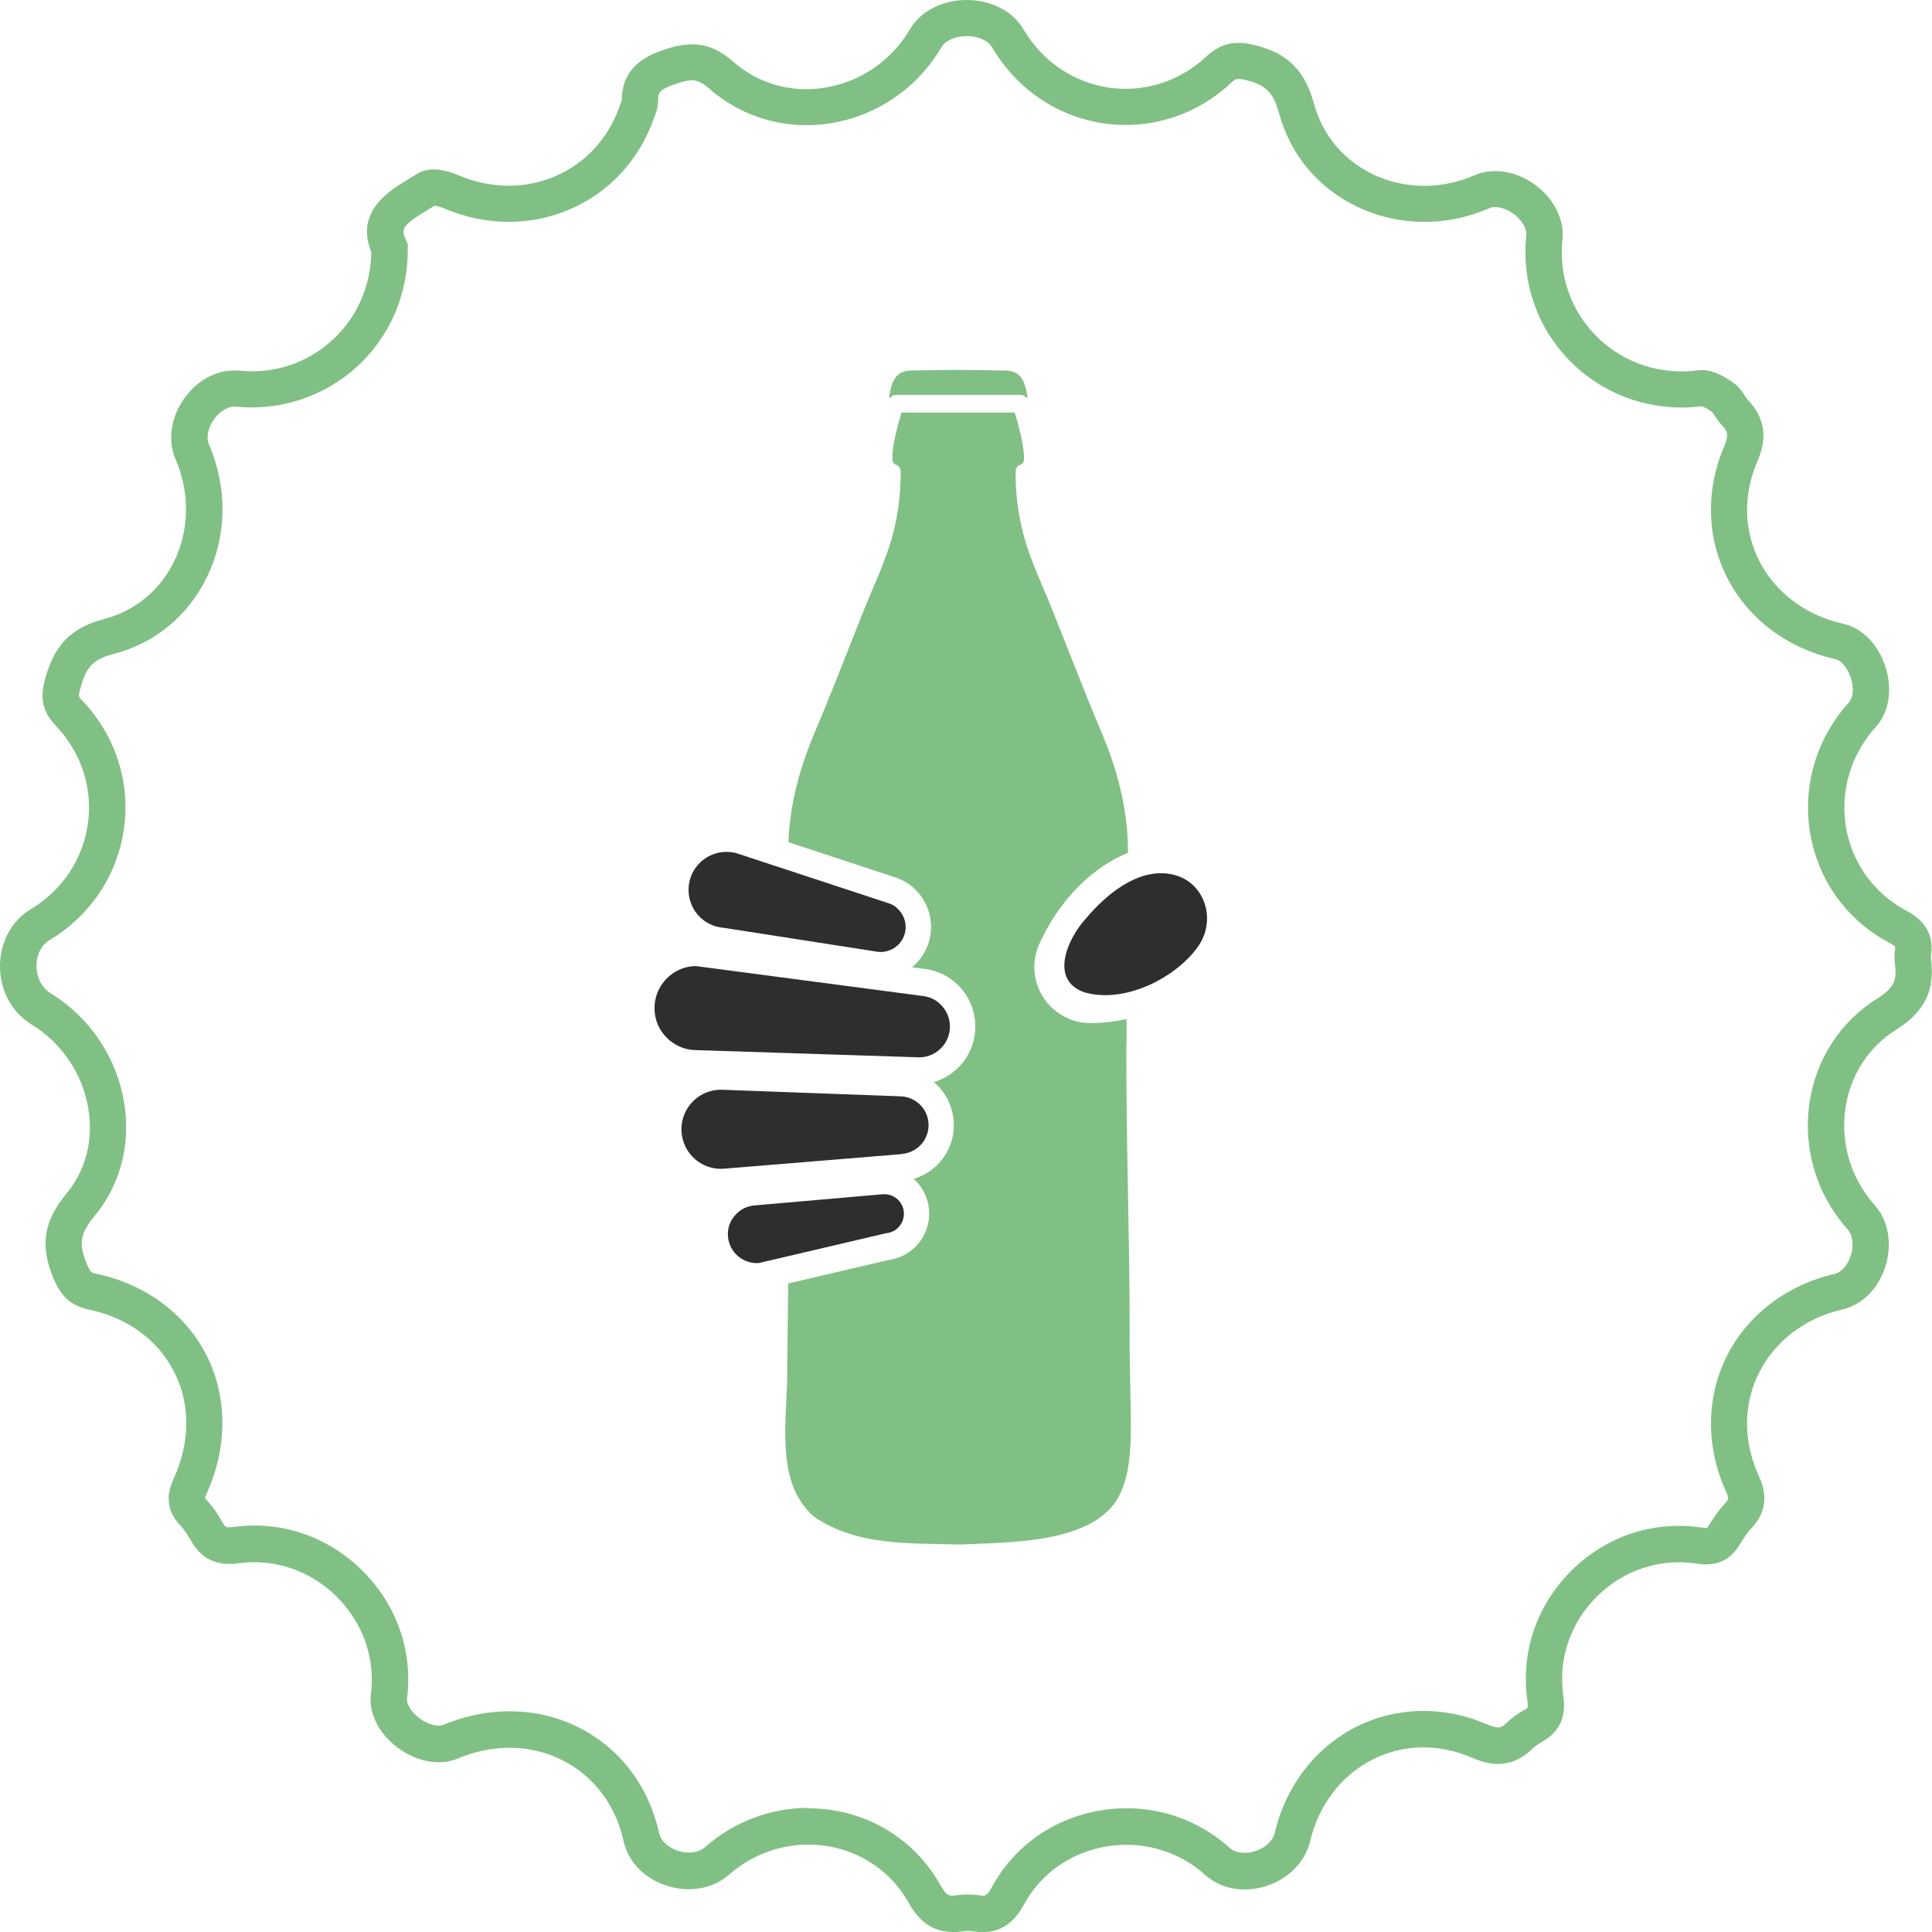 <?xml version="1.0" encoding="UTF-8"?>
<svg id="Ebene_2" data-name="Ebene 2" xmlns="http://www.w3.org/2000/svg" viewBox="0 0 220 220">
  <defs>
    <style>
      .cls-1 {
        fill: #2f2d30;
      }

      .cls-1, .cls-2 {
        stroke-width: 0px;
      }

      .cls-2 {
        fill: #81c084;
      }
    </style>
  </defs>
  <g id="NEU_NEU" data-name="NEU NEU">
    <g>
      <path class="cls-2" d="M108.49,220c-2.8,0-4.2-1.87-5.03-3.35-1.91-3.41-5.24-5.74-9.13-6.41-4.07-.69-8.2.49-11.34,3.25-1.81,1.6-4.53,2.07-7.09,1.23-2.54-.83-4.37-2.72-4.88-5.04-.91-4.1-3.34-7.35-6.84-9.17-3.65-1.89-7.93-1.99-12.06-.26-2.07.87-4.71.37-6.9-1.29-2.13-1.62-3.25-3.88-2.98-6.04.51-4.09-.91-8.14-3.91-11.11-2.99-2.97-7.06-4.35-11.14-3.8-2.51.34-4.24-.47-5.43-2.55-.35-.61-.77-1.29-1.25-1.79-2.13-2.21-1.1-4.49-.71-5.34,1.87-4.14,1.89-8.43.04-12.09-1.84-3.64-5.28-6.17-9.69-7.11-2.34-.5-3.31-1.79-4.06-3.56-1.56-3.71-1.13-6.51,1.48-9.66,2.2-2.65,3.08-6.08,2.49-9.66-.65-3.97-3.01-7.46-6.46-9.59C1.32,115.27-.01,112.77,0,109.97c.02-2.72,1.33-5.13,3.52-6.45,3.59-2.15,5.95-5.72,6.5-9.8.54-4.04-.79-8.07-3.65-11.06-1.46-1.52-1.84-3.07-1.28-5.17.91-3.38,2.4-5.87,6.76-7,3.52-.92,6.35-3.24,7.97-6.55,1.75-3.59,1.82-7.84.17-11.64-.93-2.16-.53-4.85,1.05-7.01,1.58-2.16,3.91-3.31,6.22-3.08,3.94.39,7.69-.84,10.57-3.47,2.81-2.57,4.39-6.12,4.45-10.04-1.86-4.61,2.01-6.95,4.12-8.23.36-.22.72-.44,1.07-.66,1.41-.93,3.37-.43,4.77.16,3.68,1.56,7.63,1.57,11.1.05,3.36-1.48,5.91-4.26,7.18-7.82.04-.11.08-.22.13-.34.05-.13.12-.32.15-.41,0-4.23,3.49-5.36,5.17-5.9,3.05-.98,5.24-.55,7.57,1.51,2.8,2.47,6.58,3.54,10.36,2.93,4.07-.65,7.62-3.08,9.73-6.67,1.2-2.05,3.67-3.32,6.45-3.32h0c2.78,0,5.26,1.28,6.46,3.33,2.13,3.63,5.68,6.06,9.74,6.65,4.01.58,8.04-.7,11.06-3.52,2-1.87,3.85-1.74,5.56-1.32,3.73.92,5.68,2.87,6.74,6.72.98,3.55,3.36,6.39,6.7,7.99,3.58,1.71,7.8,1.75,11.56.11,2.09-.91,4.73-.5,6.9,1.08,2.16,1.59,3.36,3.98,3.12,6.26-.44,4.16,1.02,8.21,3.99,11.11,3.02,2.95,7.2,4.32,11.44,3.76,1.64-.21,3.16.82,3.98,1.38.68.46,1.09,1.09,1.39,1.55.11.17.24.36.31.44,2.53,2.64,1.83,5.26,1.08,7.01-1.64,3.82-1.55,7.86.25,11.38,1.83,3.57,5.29,6.16,9.5,7.09,2.18.48,4.04,2.38,4.85,4.94.81,2.56.39,5.17-1.1,6.81-2.87,3.17-4.1,7.35-3.39,11.49.7,4.03,3.17,7.46,6.78,9.4.93.5,3.39,1.82,2.88,5.15-.02.13-.02.27,0,.38.49,3.57-.73,6.05-3.97,8.07-3.13,1.95-5.24,5.22-5.77,8.97-.57,3.99.64,7.99,3.32,10.98,1.57,1.75,2.05,4.43,1.23,7-.8,2.55-2.63,4.38-4.89,4.9-4.26.98-7.73,3.63-9.52,7.26-1.79,3.62-1.79,7.77,0,11.7.66,1.46,1.3,3.67-.84,5.96-.43.46-.85,1.04-1.32,1.83-1.11,1.84-2.66,2.54-4.88,2.2-4.18-.65-8.32.7-11.37,3.71-3.04,3-4.45,7.12-3.86,11.3.22,1.58.21,3.84-2.45,5.29-.39.21-.78.5-1.13.84-2.52,2.41-5.09,1.7-6.81.96-3.78-1.64-7.79-1.57-11.3.19-3.56,1.79-6.16,5.18-7.13,9.31-.56,2.36-2.49,4.32-5.05,5.12-2.55.8-5.14.32-6.92-1.29-3.06-2.75-7.17-3.92-11.28-3.22-4.02.69-7.42,3.08-9.32,6.57-.86,1.57-2.38,3.6-5.72,3.1-.45-.07-.92-.07-1.34,0-.38.06-.74.08-1.07.08ZM92.03,205.91c.99,0,2,.08,2.99.25,5.13.88,9.52,3.96,12.04,8.46.77,1.37,1.11,1.31,1.87,1.2.83-.13,1.72-.12,2.58,0,.65.1.86.13,1.47-.99,2.52-4.61,6.99-7.76,12.26-8.66,5.37-.92,10.74.62,14.75,4.22.81.73,2.04.69,2.92.41.92-.29,1.99-1,2.26-2.12,1.25-5.33,4.64-9.72,9.3-12.06,4.55-2.29,9.95-2.39,14.8-.29,1.42.62,1.73.4,2.3-.15.61-.59,1.31-1.1,2.02-1.48.28-.15.35-.24.35-.25h0s.07-.18-.02-.82c-.77-5.49,1.07-10.89,5.06-14.82,3.99-3.94,9.43-5.7,14.91-4.85.29.04.44.04.5.03.03-.04.1-.12.19-.27.63-1.04,1.21-1.84,1.85-2.52.41-.44.49-.53.09-1.42-2.27-5.01-2.25-10.57.06-15.25,2.34-4.75,6.83-8.19,12.3-9.46.79-.18,1.53-1.01,1.87-2.11.37-1.16.22-2.33-.37-2.99-3.5-3.9-5.08-9.12-4.34-14.33.71-4.97,3.51-9.31,7.68-11.91,2.06-1.28,2.29-2.22,2.05-3.98-.07-.51-.07-1.05.02-1.58.04-.25.01-.34.01-.34,0,0-.1-.18-.76-.53-4.75-2.55-7.99-7.05-8.9-12.34-.93-5.4.67-10.86,4.4-14.98.49-.54.58-1.66.22-2.78-.36-1.13-1.08-2-1.8-2.16-5.41-1.2-9.89-4.57-12.28-9.25-2.34-4.56-2.47-9.99-.37-14.9.6-1.41.41-1.81-.27-2.51-.34-.36-.59-.74-.79-1.05-.09-.13-.22-.33-.28-.41-.7-.47-1.03-.62-1.18-.66-5.48.69-10.86-1.1-14.77-4.91-3.89-3.79-5.79-9.08-5.22-14.51.08-.8-.48-1.78-1.45-2.49-.96-.7-2.06-.95-2.79-.63-4.86,2.12-10.33,2.06-15-.17-4.45-2.12-7.61-5.9-8.91-10.63-.66-2.39-1.49-3.24-3.74-3.79-1.07-.26-1.2-.18-1.74.32-3.95,3.69-9.22,5.36-14.48,4.6-5.31-.77-9.94-3.93-12.71-8.65-.46-.78-1.59-1.29-2.9-1.29h0c-1.3,0-2.43.5-2.88,1.27-2.74,4.66-7.35,7.82-12.64,8.66-5,.8-10.02-.63-13.75-3.91-1.31-1.15-2-1.18-3.57-.67-2.2.71-2.31,1.06-2.3,1.99,0,.76-.24,1.4-.42,1.87-.03.08-.06.16-.09.24-1.66,4.65-5,8.28-9.41,10.22-4.53,1.99-9.64,1.98-14.38-.02-.48-.2-.91-.31-1.15-.34-.3.19-.61.38-.93.57-2.8,1.69-2.93,2.09-2.32,3.38l.19.41v.45c.05,5.27-2.01,10.08-5.8,13.54-3.7,3.38-8.72,5.04-13.77,4.54-.82-.08-1.79.47-2.47,1.4-.71.97-.94,2.12-.59,2.93,2.13,4.91,2.04,10.42-.25,15.1-2.15,4.41-5.93,7.52-10.65,8.74-2.47.64-3.14,1.62-3.8,4.06-.2.75-.16.79.27,1.24,3.73,3.91,5.47,9.18,4.76,14.47-.71,5.32-3.8,9.99-8.47,12.79-.94.56-1.51,1.66-1.51,2.92,0,1.34.6,2.51,1.61,3.14,4.47,2.75,7.52,7.29,8.37,12.44.79,4.77-.42,9.38-3.39,12.97-1.63,1.96-1.81,3.13-.85,5.42.41.97.5.99,1.11,1.12,5.58,1.19,10.14,4.58,12.52,9.29,2.39,4.73,2.4,10.44.04,15.66-.16.35-.2.52-.22.6.02.03.06.09.14.16.79.82,1.39,1.78,1.86,2.6.32.56.37.63,1.3.51,5.38-.72,10.7,1.09,14.61,4.97,3.92,3.88,5.78,9.19,5.1,14.57-.08.63.49,1.55,1.37,2.22.97.74,2.12,1.05,2.8.77,5.2-2.17,10.88-2.03,15.56.4,4.61,2.39,7.8,6.64,8.98,11.95.23,1.04,1.25,1.71,2.13,2,.92.3,2.21.35,3.07-.4,3.31-2.91,7.49-4.48,11.78-4.48ZM70.81,11.5h0s0,0,0,0Z"/>
      <path class="cls-2" d="M128.28,118.83c0-.99,0-1.91,0-2.79-1.29.29-2.67.46-4.11.46-3.52,0-6.39-2.87-6.39-6.39,0-.74.13-1.47.38-2.17.04-.11.08-.21.13-.31,2.39-5.42,6.44-9.05,10.15-10.51.02-4.31-.92-8.71-2.89-13.44-1.44-3.41-2.82-6.91-4.16-10.3-.49-1.25-.99-2.5-1.49-3.76-.34-.86-.7-1.7-1.06-2.55-.88-2.08-1.8-4.24-2.37-6.49-.55-2.15-.82-4.38-.82-6.62,0-.35,0-.85.5-1.03.46-.17.47-.45.45-1.02-.05-1.39-.65-3.67-1.05-4.93h-12.89c-.4,1.26-.99,3.54-1.04,4.89-.02.62-.01.9.45,1.07.5.18.5.68.49.98,0,2.28-.28,4.51-.82,6.66-.57,2.25-1.48,4.41-2.37,6.49-.36.85-.72,1.7-1.06,2.55-.5,1.26-1,2.51-1.49,3.77-1.34,3.39-2.72,6.89-4.16,10.29-1.79,4.28-2.73,8.3-2.88,12.22l11.95,3.94c.74.22,1.43.57,2.04,1.05,2.57,2.04,3,5.79.96,8.36-.26.33-.56.63-.89.89l1.45.19c1.18.14,2.33.62,3.28,1.38,2.85,2.27,3.33,6.43,1.06,9.29-.86,1.08-2.01,1.84-3.3,2.22,2.53,2.12,3.05,5.87,1.1,8.6-.84,1.18-2.03,2.02-3.39,2.42.85.76,1.43,1.76,1.66,2.9.28,1.4,0,2.82-.78,4-.86,1.3-2.22,2.15-3.76,2.34l-11.4,2.67c-.04,3.13-.08,6.25-.12,9.36.15,5.6-1.67,13.1,3.07,17.21,4.92,3.34,10.75,2.99,16.65,3.16,5.27-.27,14.43-.05,17.73-4.94,1.33-2.1,1.61-4.87,1.67-7.37.06-3.95-.17-7.95-.12-11.92,0-11-.42-21.86-.38-32.84Z"/>
      <g>
        <path class="cls-1" d="M133.02,99.49c-3.59-.48-7.01,2.32-9.34,5.07-2.12,2.31-4.17,6.94-.31,8.4,4.56,1.41,10.41-1.54,12.96-5.05,2.37-3.14.82-7.82-3.2-8.4l-.1-.02Z"/>
        <path class="cls-1" d="M102.06,103.32c-.3-.24-.64-.41-1.01-.51l-17.17-5.65c-1.67-.46-3.46.12-4.54,1.48-1.48,1.87-1.17,4.59.69,6.08.62.49,1.34.8,2.11.9h0l.46.06,17.39,2.71c.96.1,1.92-.3,2.52-1.06.98-1.23.77-3.02-.46-4Z"/>
        <path class="cls-1" d="M106.86,114.15c-.51-.4-1.11-.66-1.75-.73l-25.85-3.41c-1.41,0-2.78.66-3.69,1.81-.8,1-1.15,2.25-1.01,3.52.14,1.27.78,2.41,1.78,3.2.86.68,1.88,1.04,2.97,1.04h0l25.37.82c1.07,0,2.06-.49,2.73-1.32,1.2-1.51.95-3.72-.56-4.92Z"/>
        <path class="cls-1" d="M102.67,131.4c.99-.07,1.88-.57,2.46-1.37,1.05-1.48.71-3.53-.77-4.58-.54-.38-1.17-.59-1.82-.61l-20.36-.75s-.06,0-.08,0c-1.46,0-2.82.7-3.67,1.89-1.44,2.02-.97,4.83,1.05,6.28.87.62,1.92.91,2.99.82l20.2-1.66Z"/>
        <path class="cls-1" d="M83.43,138.72c-1,1.51-.59,3.56.93,4.56.62.41,1.33.6,2.07.54l14.47-3.39c.68-.06,1.29-.42,1.66-.99.33-.5.44-1.09.33-1.67-.12-.58-.46-1.08-.95-1.41-.4-.27-.86-.39-1.34-.37h-.08s-14.68,1.28-14.68,1.28c-.98.1-1.85.63-2.39,1.45Z"/>
      </g>
      <path class="cls-2" d="M108.42,42.12c-.75,0-1.5.02-2.26.03-.77.01-1.55.03-2.32.04-1.77.01-2.29,1.05-2.59,2.99,0,.06,0,.09,0,.1,0,0,0,0,0,0,0,0,.04,0,.09.01.02,0,.05,0,.07,0,.16-.26.44-.33.75-.33h13.92c.31,0,.59.07.75.33.02,0,.04,0,.06,0,.07,0,.1-.01.11-.02,0,0,0-.03,0-.09-.31-1.94-.83-2.97-2.59-2.99-.56,0-1.22-.02-1.9-.03-1.17-.02-2.42-.03-3.37-.04h-.7Z"/>
    </g>
  </g>
</svg>